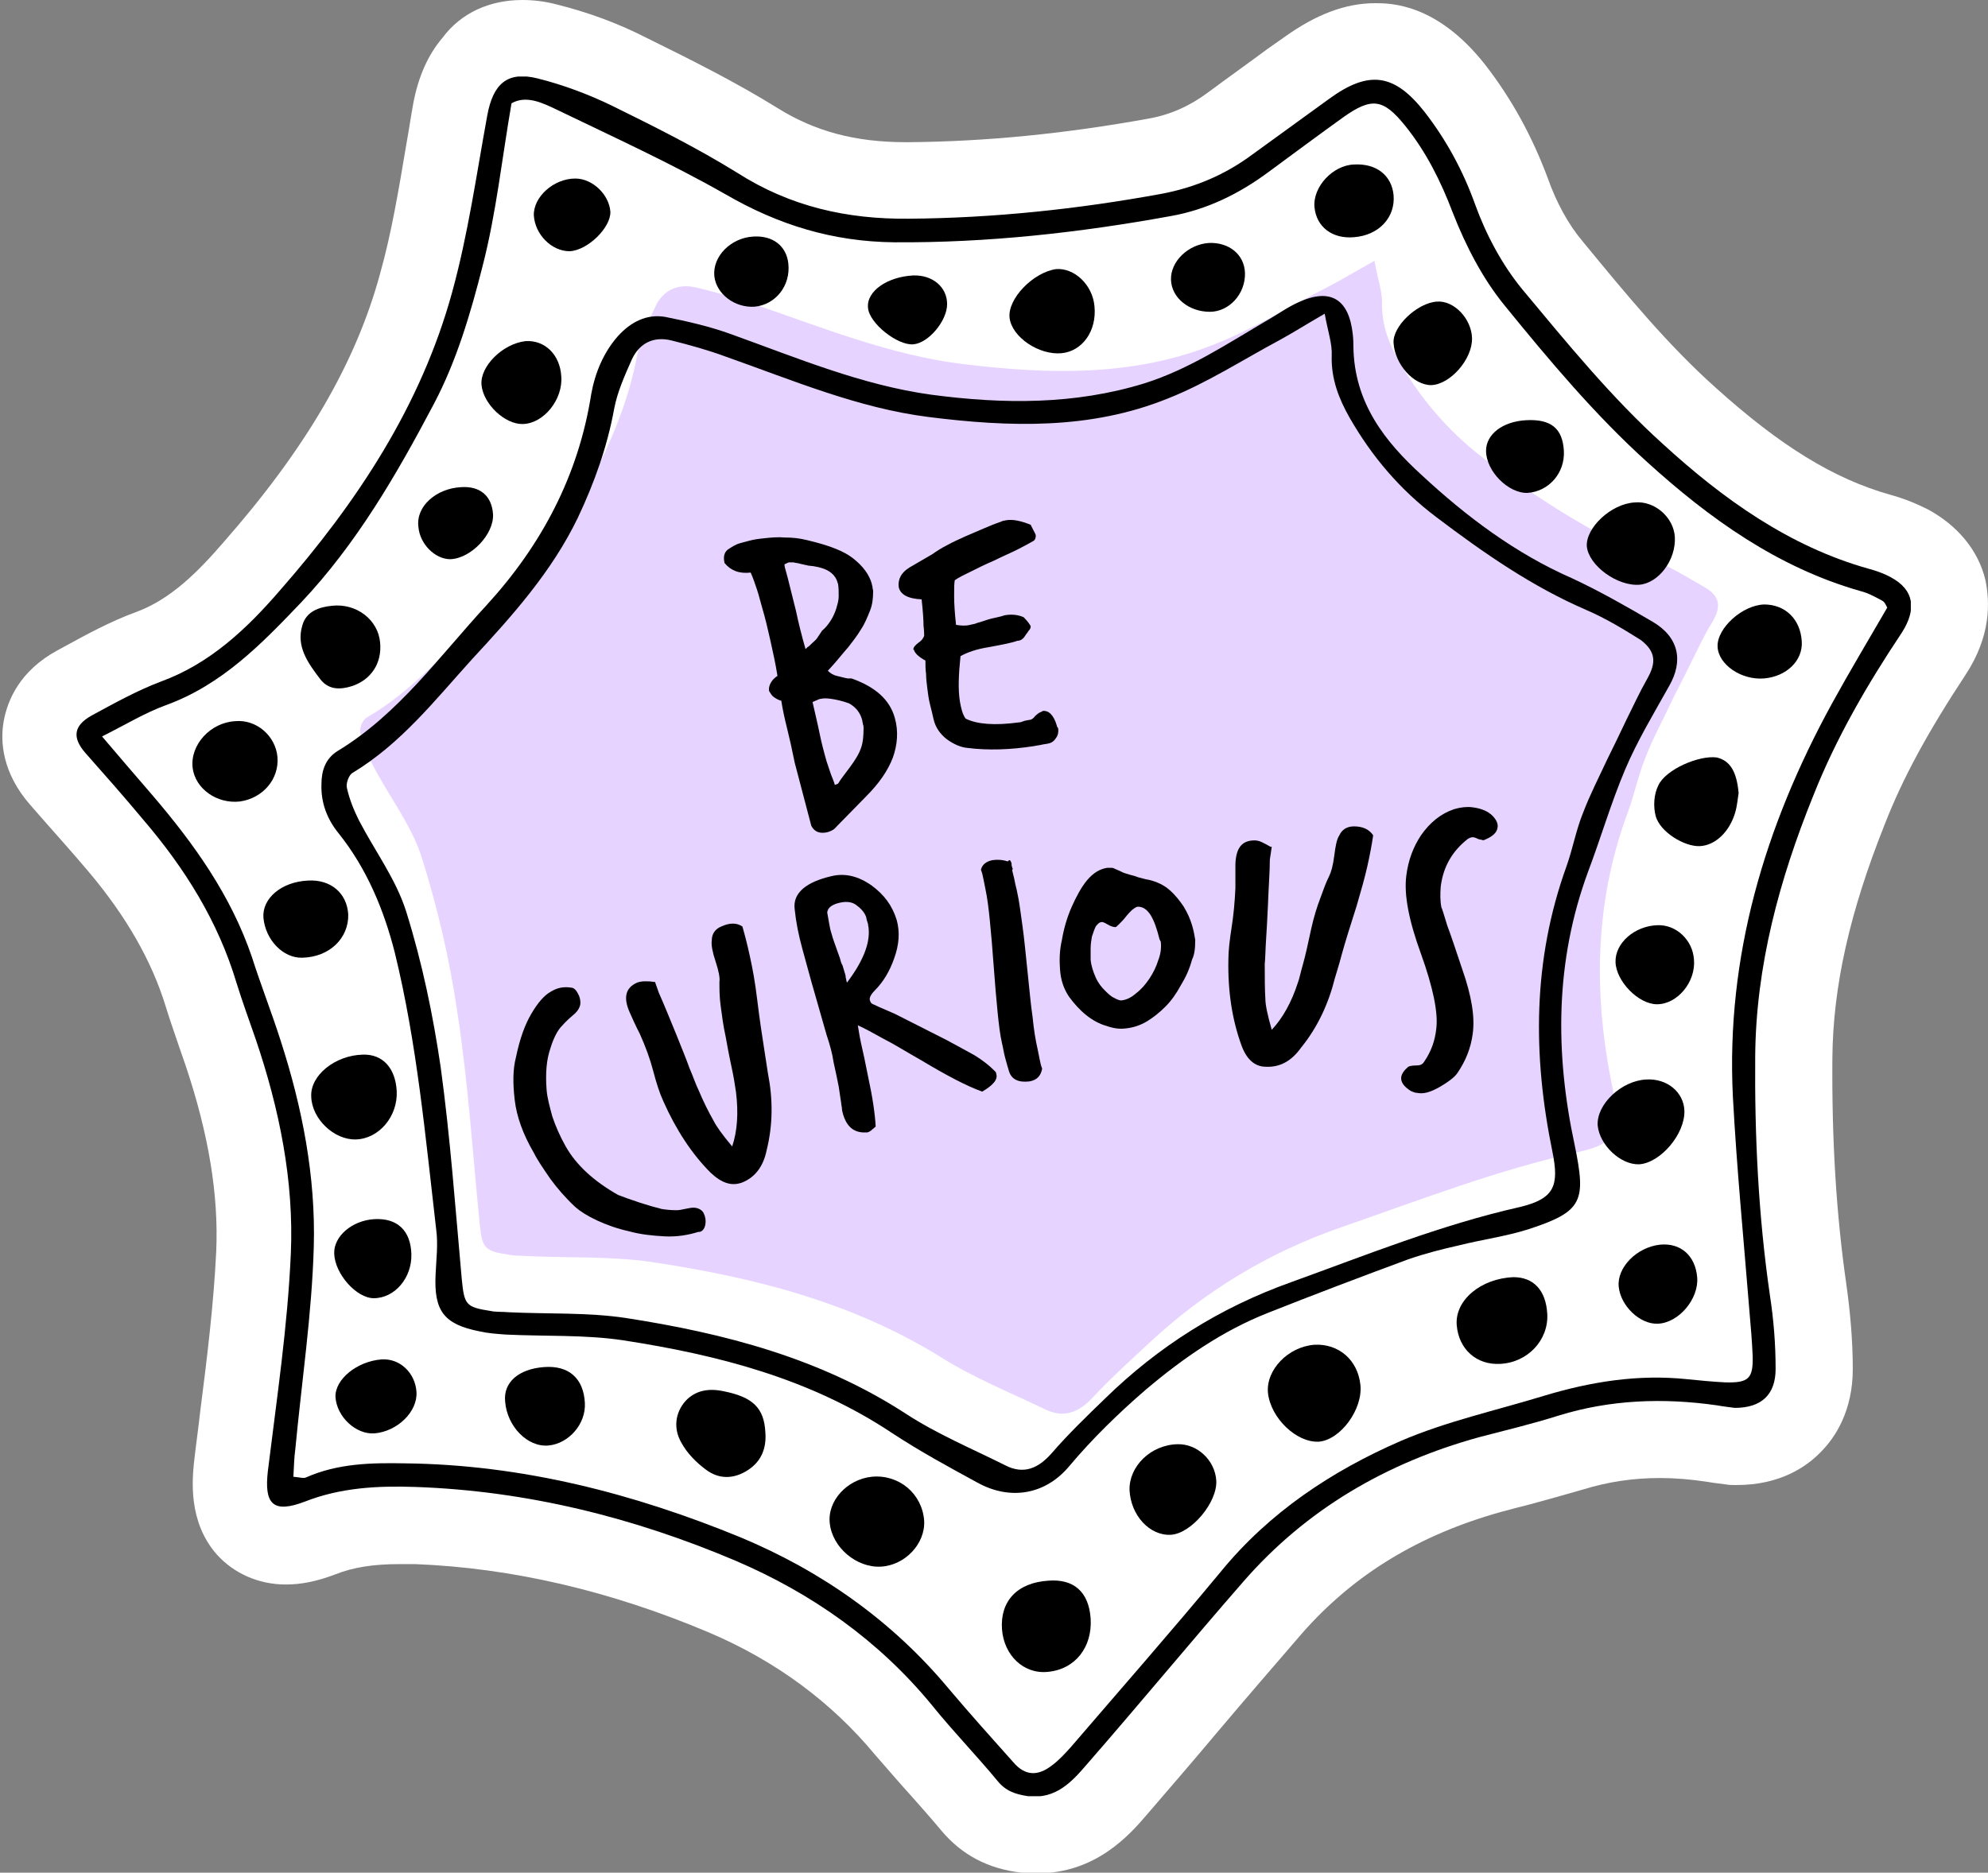 <?xml version="1.0" encoding="utf-8"?>
<!-- Generator: Adobe Illustrator 27.1.1, SVG Export Plug-In . SVG Version: 6.00 Build 0)  -->
<svg version="1.1" xmlns="http://www.w3.org/2000/svg" xmlns:xlink="http://www.w3.org/1999/xlink" x="0px" y="0px"
	 viewBox="0 0 311.7 293.7" style="enable-background:new 0 0 311.7 293.7;" xml:space="preserve">
<rect x="0" y="0" width="311.7" height="293.7" fill="#808080" stroke="none"/>
<style type="text/css">
	.st0{fill:#FFFFFF;}
	.st1{clip-path:url(#SVGID_00000134965283220193172970000002341113963544166293_);}
	.st2{fill:#E7D3FF;}
</style>
<g id="Layer_2">
	<g>
		<path class="st0" d="M308.2,105.8c-6,9.1-9.9,16.3-12.7,23.5c-5.5,13.8-8.1,25.4-8.2,36.6c-0.1,12.9,0.6,24.5,2.2,35.6
			c0.6,4.3,1,8.8,1,13.2c0,6.5-2.7,10.7-5,13c-2.3,2.4-6.5,5.2-13.2,5.2h-0.2c-0.5,0-1,0-1.5-0.1c-0.7-0.1-1.8-0.2-2.9-0.4
			c-2.6-0.4-5.1-0.6-7.4-0.6c-4.3,0-8.2,0.6-12.1,1.8c-2.8,0.8-5.6,1.6-8.2,2.3c-1.6,0.4-3.1,0.8-4.6,1.2
			c-12.9,3.6-23.1,9.8-31.2,19c-4.4,5.1-8.9,10.3-13.2,15.4c-3.6,4.3-7.4,8.7-11.1,13c-2.8,3.3-8.1,9.3-17.3,9.3
			c-0.8,0-1.6,0-2.4-0.1c-5.3-0.6-9.4-2.8-12.6-6.6c-1.5-1.8-3-3.5-4.6-5.3c-1.9-2.1-3.8-4.3-5.8-6.6c-6.8-8.2-15.5-14.7-26.1-19.2
			c-15.4-6.5-30.8-10.1-46-10.7c-0.9,0-1.6,0-2.4,0c-4.2,0-7.3,0.5-10.1,1.6c-2.9,1.1-5.3,1.6-7.8,1.6c-4.2,0-8.1-1.7-10.8-4.7
			c-4.6-5.2-3.8-12-3.6-14.3c0.3-2.7,0.7-5.5,1-8.2c1.1-8.6,2.1-16.8,2.5-25c0.4-8.9-1.2-18.5-4.8-29.2c-0.3-0.9-0.6-1.7-0.9-2.6
			c-0.7-2.1-1.5-4.3-2.2-6.6c-2.2-7.2-6.2-14.2-12.2-21.3c-2.2-2.6-4.6-5.3-6.9-7.9c-0.7-0.8-1.4-1.6-2.1-2.4
			c-4.5-5.1-4.8-10.1-4.2-13.3c0.6-3.2,2.5-7.8,8.4-11l1.1-0.6c3.3-1.8,7.1-3.9,11.2-5.4c5.5-2,9.8-6.4,13.7-10.9
			c13-14.8,20.8-28.2,24.6-42.2c1.8-6.4,2.9-13.1,4.1-20.2c0.4-2.2,0.7-4.3,1.1-6.5c0.8-4.2,2.3-7.6,4.6-10.3C72.3,2,76.8,0,81.9,0
			c1.7,0,3.5,0.2,5.4,0.7c4.8,1.2,9.5,2.9,14,5.2c7.1,3.5,14.1,7,20.7,11.1c5.8,3.6,12.1,5.3,20,5.3h0.5c12-0.1,24.3-1.3,37.6-3.7
			c3.4-0.6,6.5-2,9.3-4.1c3.1-2.3,6.2-4.5,9.3-6.8l2.7-1.9c4.9-3.5,9.5-5.3,14.2-5.3c2.4,0,9.7,0,17.3,9.7
			c4.1,5.3,7.3,11.1,9.8,17.8c1.3,3.7,3.2,7.2,5.4,9.8c6.9,8.4,13.4,16.3,20.9,23c10.1,9.1,18.5,14.3,27.4,16.8
			c2.2,0.6,4.1,1.4,5.9,2.3c4.6,2.5,7.9,6.4,9,11.1C312,94.4,312.2,99.7,308.2,105.8z"/>
	</g>
</g>
<g id="Layer_1">
	<g>
		<defs>
			<rect id="SVGID_1_" x="12" y="12" width="287.6" height="269.7"/>
		</defs>
		<clipPath id="SVGID_00000096775089681190650490000015843820929821751224_">
			<use xlink:href="#SVGID_1_"  style="overflow:visible;"/>
		</clipPath>
		<g style="clip-path:url(#SVGID_00000096775089681190650490000015843820929821751224_);">
			<path class="st2" d="M268.4,97.7c-1.3,2.1-2.3,4.3-3.4,6.5c-1,2.1-2.1,4.1-3.1,6.2c-1.3,2.8-2.8,5.5-3.9,8.4
				c-1.1,2.7-1.7,5.6-2.7,8.4c-5.5,14.7-5.5,29.6-2.2,44.7c1.2,5.4,0.3,7.4-5.3,8.7c-12.8,2.8-24.9,7.5-37.3,11.8
				c-11.6,4-21.6,10.1-30.3,18.2c-3,2.8-6,5.5-8.8,8.5c-2.2,2.4-4.6,3.4-7.6,1.9c-5.4-2.6-11.1-4.9-16.2-8.1
				c-14-8.7-29.5-12.6-45.6-15c-6.3-0.9-12.8-0.6-19.2-0.9c-1-0.1-1.9,0-2.9-0.2c-4-0.6-4.3-1-4.7-5c-1.1-11-1.8-22.1-3.5-33.1
				c-1.2-8.2-3.1-16.4-5.6-24.3c-1.6-5-5.1-9.5-7.6-14.3c-0.8-1.6-1.6-3.3-2-5.1c-0.2-0.7,0.3-2,0.9-2.4
				c7.8-4.5,13.4-11.4,19.4-17.7c6.5-6.8,13-13.7,17.2-22.2c2.7-5.5,4.8-11.1,5.9-17c0.5-2.7,1.7-5.2,2.9-7.7
				c1.2-2.5,3.5-3.6,6.4-2.9c2.9,0.7,5.9,1.5,8.7,2.5c10.9,3.7,21.6,8.1,33.1,9.5c13.2,1.6,26.3,2,38.9-2.9
				c6.3-2.4,12.2-6.1,18.3-9.2c2.1-1.1,4.1-2.3,7.3-4.1c0.5,2.8,1.2,4.7,1.2,6.6c-0.1,3.6,1.2,6.7,2.9,9.6
				c3.6,6.1,8.2,11.3,14.1,15.6c7.7,5.6,15.6,10.8,24.5,14.6c3.1,1.3,6,3,8.9,4.7C269.8,93.5,269.9,95.2,268.4,97.7L268.4,97.7z"/>
			<path d="M296.4,90.5c-1.1-0.6-2.3-1-3.4-1.3c-12.5-3.5-22.9-11-32.2-19.5c-8.1-7.3-15.1-15.9-22.1-24.3
				c-3.2-3.9-5.7-8.6-7.4-13.3c-1.9-5.3-4.5-10.1-7.9-14.5c-4.7-6-8.7-6.7-15-2.1c-4,2.9-8,5.8-12,8.7c-4.3,3.2-9,5.2-14.3,6.2
				c-13.1,2.4-26.3,3.8-39.6,3.9c-9.7,0.1-18.6-1.9-26.9-7.2c-6.3-3.9-12.9-7.2-19.6-10.5c-3.7-1.8-7.7-3.3-11.7-4.3
				c-4.8-1.2-7,0.9-7.9,5.8c-1.7,9.3-3,18.6-5.5,27.7c-4.9,17.9-15,33.1-27.1,46.9c-5.1,5.9-10.9,11.4-18.6,14.2
				c-3.7,1.4-7.3,3.4-10.8,5.3c-2.9,1.6-3.1,3.5-1,5.9c3.1,3.5,6.1,6.9,9.1,10.5c6.5,7.6,11.7,15.9,14.6,25.6c0.9,2.9,2,5.9,3,8.8
				c3.7,10.9,6,22.2,5.5,33.6c-0.5,11.4-2.2,22.7-3.6,34.1c-0.6,5.2,0.8,6.7,5.8,4.8c5.6-2.2,11.4-2.5,17.3-2.3
				c17.5,0.6,34.3,4.8,50.3,11.6c11.9,5.1,22.4,12.5,30.7,22.6c3.3,4.1,7,7.9,10.3,11.9c1.3,1.6,2.8,2.1,4.8,2.4
				c4.4,0.5,6.9-2.3,9.3-5.1c8.2-9.4,16.2-19.1,24.4-28.5c9.9-11.4,22.5-18.7,37-22.7c4.2-1.1,8.4-2.1,12.5-3.4
				c8.1-2.5,16.4-2.8,24.8-1.6c1.1,0.2,2.1,0.3,2.8,0.4c4.2,0,6.4-2.1,6.4-6.1c0-3.9-0.3-7.7-0.9-11.6c-1.8-12.4-2.4-24.9-2.3-37.4
				c0.1-14.2,3.8-27.8,9.1-40.9c3.6-9.1,8.5-17.5,13.9-25.6C300.5,95.6,300.2,92.5,296.4,90.5L296.4,90.5z M287.2,110.4
				c-10.5,19.2-16.6,39.6-15.5,61.6c0.6,11.2,1.7,22.5,2.6,33.7c0.2,2.3,0.4,4.6,0.5,6.9c0.1,3.6-0.6,4.3-4.3,4.2
				c-2-0.1-4-0.3-6-0.5c-7.7-0.8-15.1,0.4-22.4,2.6c-7.5,2.3-15.3,4-22.5,7.1c-10.8,4.7-20.6,11.2-28.2,20.5
				c-7.7,9.3-15.6,18.3-23.5,27.5c-0.9,1-1.9,2.1-3,2.9c-2.2,1.7-4.2,1.6-6-0.5c-3.4-3.8-6.8-7.6-10.1-11.5
				c-8.9-10.7-20-18.5-32.7-23.8c-16.8-6.9-34.3-11.4-52.6-11.6c-5.3-0.1-10.5,0-15.5,2.2c-0.4,0.2-0.9,0-2-0.1
				c0.1-1.5,0.1-2.9,0.3-4.3c1-10.6,2.6-21.2,2.9-31.8c0.3-11-1.8-21.8-5.2-32.3c-1.4-4.4-3.1-8.7-4.5-13.1
				c-3.3-9.7-9.1-17.8-15.7-25.5c-2.5-2.9-5-5.8-7.8-9.1c3.6-1.8,6.7-3.7,10-4.9c8.8-3.2,15-9.6,21.2-16.1
				c8.7-9.2,15-20.1,20.8-31.1c3.6-6.8,5.8-14.3,7.7-21.8c2.1-8.2,3-16.7,4.5-25.4c2.3-1.3,4.8-0.1,7.1,1
				c8.9,4.3,17.9,8.4,26.5,13.3c8.3,4.8,16.8,7.4,26.4,7.5c14.6,0.1,29-1.5,43.3-4.1c5.7-1,10.8-3.5,15.5-7
				c3.8-2.8,7.7-5.7,11.6-8.5c4.5-3.2,6.3-2.9,9.7,1.3c3.3,4.1,5.6,8.7,7.5,13.7c2,5.1,4.6,10.2,8.1,14.5c7,8.6,14.2,17.2,22.4,24.6
				c9.7,8.8,20.4,16.5,33.4,20.2c1.2,0.3,2.3,0.9,3.4,1.5c0.4,0.2,0.6,0.7,0.8,1.1C293,100.3,290,105.3,287.2,110.4L287.2,110.4z"/>
			<path d="M259.1,97.5c-4.1-2.4-8.3-4.8-12.6-6.8c-8.9-3.9-16.6-9.7-23.6-16.2c-5.7-5.2-10.6-11.3-10.7-20.2c0-0.3,0-1.1-0.1-1.9
				c-0.6-5.5-3.5-7.3-8.5-5c-1.8,0.8-3.4,2-5.2,3c-6.1,3.6-12,7.5-18.9,9.7c-11,3.4-22.2,3.3-33.5,1.8c-10.9-1.5-21.1-5.8-31.4-9.5
				c-3.3-1.2-6.8-2-10.3-2.7c-2.9-0.5-5.4,0.8-7.4,3c-2.3,2.6-3.6,5.8-4.2,9.1c-2,12.8-7.8,23.7-16.4,33.1
				c-7.4,8-13.8,17.1-23.4,22.9c-1.9,1.2-2.5,3.1-2.5,5.2c-0.1,2.9,0.9,5.5,2.7,7.7c4.4,5.5,7.1,12,8.8,18.7
				c3.5,14.3,4.8,28.9,6.5,43.5c0.3,2.3,0,4.6-0.1,6.9c-0.3,5.8,1.3,7.9,6.9,9c1.3,0.3,2.7,0.4,4.1,0.5c6.1,0.3,12.4,0,18.4,0.9
				c14.9,2.3,29.3,6,42.1,14.5c4.4,2.9,9,5.4,13.6,7.9c4.8,2.6,10.3,2,14.2-2.6c3.6-4.3,7.8-8.4,12.1-12.1c5.8-4.9,12-9.2,19.1-12
				c7.3-2.9,14.7-5.7,22-8.4c2.6-0.9,5.3-1.6,8-2.2c3.6-0.9,7.3-1.4,10.8-2.5c8.6-2.8,9.1-4.4,7.3-13.2c-3.1-14.4-3.1-28.8,2.1-42.9
				c2-5.3,3.6-10.8,5.8-16c1.9-4.5,4.5-8.8,6.9-13.1C264,103.6,263.2,99.9,259.1,97.5z M258.3,106.4c-1.2,2.1-2.2,4.3-3.3,6.5
				c-1,2.1-2,4.2-3,6.2c-1.3,2.8-2.7,5.5-3.8,8.4c-1.1,2.7-1.6,5.6-2.6,8.4c-5.3,14.7-5.3,29.6-2.2,44.7c1.1,5.4,0.3,7.4-5.1,8.7
				c-12.4,2.8-24,7.5-35.9,11.8c-11.2,4-20.8,10.1-29.1,18.2c-2.9,2.8-5.8,5.6-8.4,8.6c-2.1,2.4-4.4,3.4-7.3,1.9
				c-5.2-2.6-10.7-4.9-15.6-8.1c-13.4-8.7-28.4-12.6-43.9-15c-6-0.9-12.3-0.6-18.4-0.9c-0.9-0.1-1.9,0-2.8-0.2c-3.9-0.6-4.1-1-4.5-5
				c-1-11.1-1.8-22.2-3.3-33.2c-1.2-8.2-2.9-16.4-5.4-24.4c-1.6-5.1-4.9-9.5-7.4-14.3c-0.8-1.6-1.5-3.3-1.9-5.1
				c-0.2-0.7,0.3-2.1,0.9-2.4c7.6-4.6,12.9-11.4,18.7-17.8c6.3-6.8,12.5-13.7,16.6-22.2c2.6-5.5,4.6-11.1,5.7-17.1
				c0.5-2.7,1.7-5.3,2.8-7.8c1.2-2.5,3.4-3.6,6.2-2.9c2.8,0.7,5.7,1.5,8.4,2.5c10.5,3.7,20.8,8.1,31.9,9.5c12.7,1.6,25.4,2,37.5-2.9
				c6.1-2.4,11.8-6.1,17.6-9.2c2-1.1,3.9-2.3,7-4.1c0.5,2.8,1.2,4.7,1.1,6.6c-0.1,3.6,1.1,6.7,2.8,9.7c3.5,6.1,7.9,11.3,13.6,15.6
				c7.4,5.6,15,10.9,23.6,14.6c3,1.3,5.8,3,8.5,4.7C259.6,102.2,259.7,103.9,258.3,106.4L258.3,106.4z"/>
			<path d="M198.8,218.4c-0.3-3.6,3.2-7.2,7.3-7.5c3.8-0.2,6.8,2.4,7.2,6.3c0.4,3.8-3.1,8.6-6.5,8.9
				C203.3,226.3,199.2,222.4,198.8,218.4L198.8,218.4z"/>
			<path d="M136.7,231.6c4.3-0.4,7.9,2.7,8.2,6.9c0.2,3.6-3,7-6.8,7.2c-3.8,0.2-7.6-3-8-6.8C129.7,235.4,132.8,232,136.7,231.6
				L136.7,231.6z"/>
			<path d="M171,253.8c0.3,4.5-2.4,8-6.7,8.4c-3.8,0.4-6.9-2.6-7.2-6.7c-0.3-4.4,2.4-7.3,7.3-7.6C168.3,247.6,170.7,249.6,171,253.8
				L171,253.8z"/>
			<path d="M120,224.6c0.2,2.5-0.6,4.6-2.8,6c-2.2,1.4-4.5,1.4-6.5-0.1c-1.5-1.1-3-2.6-3.9-4.3c-1.2-2.1-1-4.6,0.7-6.5
				c1.6-1.7,3.7-2,6-1.5C118,219.1,119.8,220.8,120,224.6L120,224.6z"/>
			<path d="M242.6,206.1c0.2,4.1-3.1,7.6-7.4,7.8c-3.7,0.2-6.5-2.3-6.8-6.1c-0.3-3.9,3.8-7.3,8.9-7.5
				C240.4,200.3,242.4,202.3,242.6,206.1z"/>
			<path d="M183.6,240.7c-3.3,0.2-6.3-3-6.5-7c-0.1-3.7,3.3-7.1,7.5-7.2c3.1-0.1,5.9,2.5,6.1,5.7
				C190.9,235.6,186.8,240.5,183.6,240.7L183.6,240.7z"/>
			<path d="M272.6,124.4c-0.1,0.5-0.2,1.8-0.5,2.9c-0.9,3.2-3.2,5.3-5.6,5.4c-2.4,0.1-6.2-2.2-6.9-4.7c-0.4-1.5-0.3-3.4,0.4-4.8
				c1.1-2.5,6.4-4.8,9.2-4.4C271.2,119.3,272.3,120.9,272.6,124.4L272.6,124.4z"/>
			<path d="M48.8,172c-0.2-3.3,3.7-6.5,8.1-6.6c3.1-0.1,5.1,2.1,5.3,5.7c0.2,4-2.8,7.5-6.4,7.6C52.4,178.8,48.9,175.5,48.8,172
				L48.8,172z"/>
			<path d="M262.6,84.2c0.2,3.6-2.5,7.2-5.5,7.5c-3.5,0.3-8-3-8.3-6c-0.2-2.9,3.8-6.7,7.5-6.9C259.4,78.5,262.4,81.1,262.6,84.2
				L262.6,84.2z"/>
			<path d="M258.1,169.3c3.3-0.2,5.9,2,6,4.9c0.1,3.7-3.8,8.2-7.1,8.4c-2.9,0.1-6.2-3-6.5-6.1C250.3,173.2,254.2,169.5,258.1,169.3
				L258.1,169.3z"/>
			<path d="M171.6,48c0.4,3.9-1.9,7.1-5.2,7.4c-3.5,0.3-7.7-2.5-8.1-5.5c-0.4-3,3.7-7.2,7.3-7.7C168.5,42,171.3,44.7,171.6,48z"/>
			<path d="M43.5,118.7c0.3,3.5-2.3,6.5-5.9,7c-3.6,0.4-7-2-7.4-5.3c-0.4-3.6,2.8-7.1,6.7-7.3C40.2,112.8,43.2,115.4,43.5,118.7
				L43.5,118.7z"/>
			<path d="M59.6,100.8c0.3,3.2-1.4,5.8-4.4,6.8c-1.9,0.6-3.7,0.6-5-1.1c-1.9-2.5-3.8-5.1-2.8-8.4c0.6-2.2,2.6-2.9,4.7-3.1
				C55.9,94.6,59.3,97.2,59.6,100.8L59.6,100.8z"/>
			<path d="M54.6,143.4c0.1,3.7-2.9,6.7-7.2,6.8c-3,0.1-5.8-2.8-6.1-6.3c-0.2-3,2.8-5.6,7-5.8C51.9,137.9,54.4,140.1,54.6,143.4
				L54.6,143.4z"/>
			<path d="M88,59c0.3,3.6-2.7,7.4-6,7.5c-2.8,0.1-6.2-3.1-6.5-6.1c-0.3-2.9,3.3-6.5,6.9-6.9C85.4,53.3,87.8,55.6,88,59L88,59z"/>
			<path d="M230.8,53c0.1,3.3-3.4,7.3-6.4,7.4c-2.8,0-5.7-3.3-5.9-6.6c-0.2-2.6,3.7-6.3,6.8-6.5C228,47.1,230.7,50,230.8,53
				L230.8,53z"/>
			<path d="M85.3,214.4c3.9-0.3,6.2,1.8,6.4,5.6c0.2,3.3-2.5,6.4-5.7,6.7c-3.3,0.3-6.5-3-6.8-6.9C78.9,216.8,81.3,214.7,85.3,214.4z
				"/>
			<path d="M282.5,100.6c0.2,3-2.4,5.5-5.9,5.8c-3.6,0.3-7.2-2.2-7.3-5c-0.1-2.9,3.9-6.5,7.3-6.6C279.9,94.8,282.3,97.1,282.5,100.6
				L282.5,100.6z"/>
			<path d="M58.7,191.2c3.6-0.2,5.7,1.8,5.8,5.5c0.1,3.7-2.6,6.9-5.9,6.9c-2.7,0-6.1-3.8-6.2-7C52.3,193.9,55.2,191.4,58.7,191.2
				L58.7,191.2z"/>
			<path d="M266.1,200.3c0.3,3.4-2.9,7.2-6.2,7.3c-2.8,0.1-5.8-2.8-6.1-5.8c-0.3-3,2.8-6.2,6.5-6.6
				C263.5,194.9,265.8,196.9,266.1,200.3L266.1,200.3z"/>
			<path d="M259.9,145.1c2.9-0.1,5.5,2.3,5.7,5.4c0.3,3.5-2.6,7-5.8,7c-2.9,0-6.4-3.6-6.5-6.6C253.2,147.9,256.3,145.2,259.9,145.1
				L259.9,145.1z"/>
			<path d="M58.7,224.8c-2.9,0.2-5.9-2.6-6.1-5.7c-0.1-2.8,3.4-5.6,7.2-5.9c2.9-0.2,5.3,2.1,5.5,5.1
				C65.5,221.4,62.3,224.5,58.7,224.8L58.7,224.8z"/>
			<path d="M218.5,30.6c0.3,3.5-2.3,6.3-6.2,6.6c-3.4,0.3-5.9-1.6-6.2-4.7c-0.3-3.2,2.9-6.6,6.2-6.7
				C215.8,25.6,218.2,27.5,218.5,30.6z"/>
			<path d="M245.2,70.7c0.2,3.5-2.4,6.4-5.7,6.6c-3,0.1-6.5-3.4-6.5-6.6c0-2.6,2.6-4.6,6.3-4.8C243.2,65.7,245,67.2,245.2,70.7
				L245.2,70.7z"/>
			<path d="M72.3,76.4c3-0.2,4.8,1.4,5,4.2c0.2,3.2-3.5,7-6.7,7.1c-2.4,0-4.8-2.4-5-5.1C65.2,79.4,68.4,76.6,72.3,76.4L72.3,76.4z"
				/>
			<path d="M143.2,43.2c3-0.1,5.3,1.8,5.3,4.5c0,2.6-2.9,6.1-5.3,6.3c-2.5,0.2-6.9-3.3-7.1-5.7C135.8,45.7,139.1,43.4,143.2,43.2
				L143.2,43.2z"/>
			<path d="M83.7,33.8c-0.1-2.9,3.1-5.8,6.5-5.8c2.7,0,5.3,2.5,5.5,5.2c0.1,2.5-3.6,6.1-6.4,6.2C86.5,39.4,83.9,36.8,83.7,33.8
				L83.7,33.8z"/>
			<path d="M118.3,48.1c-3.1,0.2-6-2-6.3-4.8c-0.3-3.1,2.6-6,6.1-6.2c3.1-0.2,5.2,1.5,5.5,4.2C124,44.8,121.6,47.8,118.3,48.1z"/>
			<path d="M195.2,42.8c0.1,3.3-2.5,6.1-5.5,6.1c-3.3,0-6-2.2-6.1-5c-0.1-2.9,2.7-5.6,6-5.8C192.7,38,195.1,39.9,195.2,42.8
				L195.2,42.8z"/>
			<path d="M109.5,193.2c-1.6,0.5-3.4,0.8-5.3,0.7c-1.9-0.1-3.8-0.3-5.6-0.8c-1.8-0.4-3.5-1-5-1.7c-1.5-0.7-2.6-1.4-3.4-2.1
				c-1.5-1.4-2.8-2.9-3.9-4.4c-1.1-1.6-2-2.9-2.6-4.1c-1.7-2.9-2.7-5.7-3-8.3c-0.3-2.6-0.3-4.8,0.2-6.7c0.6-2.9,1.4-5.1,2.4-6.8
				c1-1.7,2-2.9,3.1-3.5c1-0.6,2-0.8,3.2-0.6c0.3,0,0.7,0.3,1,0.9c0.3,0.5,0.4,1,0.4,1.5c0,0.5-0.3,1.1-0.8,1.6
				c-0.7,0.6-1.4,1.2-2.1,2c-0.7,0.7-1.3,1.9-1.8,3.5c-0.3,0.9-0.5,1.8-0.6,2.9c-0.1,1.1-0.1,2.3,0,3.6s0.5,2.7,0.9,4.2
				c0.5,1.5,1.2,3.1,2.1,4.7c1.7,3,4.5,5.5,8.2,7.6c1,0.4,1.9,0.7,2.8,1c0.8,0.3,1.6,0.5,2.2,0.7c0.6,0.2,1.2,0.3,1.8,0.5
				c0.6,0.1,1.4,0.2,2.4,0.2c0.4,0,0.8-0.1,1.3-0.2c0.5-0.1,1-0.2,1.3-0.2c0.7,0,1.3,0.3,1.6,0.8c0.3,0.6,0.4,1.2,0.3,1.8
				s-0.4,1.1-0.9,1.2L109.5,193.2L109.5,193.2z"/>
			<path d="M103.3,155.7c0.8,1.8,1.7,4,2.8,6.7c0.8,2,1.5,3.7,2,5.1c0.6,1.4,1,2.6,1.4,3.4c0.8,1.9,1.6,3.5,2.4,4.9
				c0.4,0.8,1.3,2.1,2.9,4c0.8-2.4,1-5.2,0.6-8.5c-0.1-0.5-0.2-1.5-0.5-3c-0.3-1.4-0.7-3.3-1.1-5.6c-0.4-1.8-0.6-3.4-0.8-4.9
				c-0.2-1.4-0.2-2.7-0.2-3.8c0.1-0.6-0.1-1.7-0.6-3.2c-0.5-1.5-0.7-2.6-0.6-3.3c0-1,0.5-1.8,1.5-2.2c1.3-0.6,2.4-0.6,3.3,0
				c0.4,1.4,0.8,2.9,1.2,4.8c0.4,1.8,0.8,4,1.1,6.5c0.4,3.3,0.8,5.9,1.1,7.8c0.3,1.9,0.5,3.2,0.6,3.9c0.8,4.1,0.8,8.1-0.2,12.1
				c-0.5,2.5-1.8,4.2-3.7,5c-1.7,0.7-3.3,0.2-5.1-1.5c-2.9-2.9-5.4-6.7-7.4-11.2c-0.6-1.3-1.1-2.9-1.6-4.8c-0.5-1.9-1.2-3.8-2.1-5.8
				c0,0-0.6-1.1-1.6-3.4c-1-2.3-0.6-3.8,1.2-4.6c0.3-0.1,0.7-0.2,1.2-0.2c0.5,0,0.9,0,1.4,0.1c0,0,0.1,0,0.1,0c0,0,0.1,0,0.1,0
				L103.3,155.7L103.3,155.7z"/>
			<path d="M131.5,170.4c-0.2-1.1-0.5-2.4-0.8-3.8c-0.2-1.4-0.6-2.8-1.1-4.3l-1.8-6.3c-0.8-2.7-1.4-5.1-2-7.2
				c-0.6-2.2-1-4.2-1.2-6.2c-0.3-2.3,1.4-4,5-5l0.8-0.2c2.1-0.5,4.2,0,6.3,1.5c1.9,1.4,3.2,3.1,3.9,5.4c0.5,1.8,0.4,3.8-0.4,6
				c-0.7,2-1.7,3.7-3.1,5.1c-0.3,0.3-0.5,0.6-0.6,0.8s-0.2,0.5-0.1,0.7c0.1,0.3,0.2,0.5,0.5,0.6s0.6,0.3,1.1,0.5l2.3,1l8.1,4.1
				c1.7,0.9,3.1,1.7,4.4,2.4c1.3,0.8,2.3,1.6,3.1,2.4c0.2,0.2,0.3,0.3,0.3,0.5c0.3,0.9-0.5,1.8-2.2,2.8c-2.5-0.9-5.7-2.6-9.7-5
				c-2.3-1.3-4.2-2.5-5.8-3.3c-1.6-0.9-2.9-1.6-4-2.1c0.1,0.5,0.2,1.4,0.5,2.8c0.3,1.3,0.7,3.1,1.1,5.2c0.7,3.2,1.1,5.9,1.2,7.9
				c-0.1,0-0.2,0.2-0.5,0.4c-0.3,0.3-0.5,0.4-0.8,0.5c0,0-0.1,0-0.1,0c-0.1,0-0.1,0-0.1,0c-1.8,0.1-3-0.8-3.6-2.8
				c-0.1-0.3-0.2-0.7-0.2-1.1c-0.1-0.4-0.1-0.8-0.2-1.3L131.5,170.4L131.5,170.4z M135.8,143.8c-0.3-0.8-0.9-1.4-1.6-1.9
				s-1.7-0.6-3-0.2c-0.9,0.3-1.4,0.7-1.5,1.4c0.1,0.6,0.2,1.1,0.3,1.7c0.1,0.6,0.2,1.1,0.4,1.7c0.1,0.5,0.6,1.8,1.3,3.8
				c0.1,0.4,0.2,0.8,0.4,1.1c0.1,0.3,0.2,0.7,0.3,1c0.1,0.3,0.2,0.6,0.2,0.9c0.1,0.3,0.1,0.6,0.2,0.8c2.5-3.3,3.6-6.1,3.4-8.4
				c0-0.3-0.1-0.5-0.1-0.8c-0.1-0.2-0.1-0.4-0.2-0.6L135.8,143.8L135.8,143.8z"/>
			<path d="M158.7,136.5c0.1,0.5,0.3,1.1,0.4,1.7c0.1,0.6,0.3,1.2,0.4,1.8c0.3,1.3,0.5,3,0.8,5.1s0.5,4.4,0.8,7.2s0.5,5.2,0.8,7.2
				c0.2,2.1,0.5,3.8,0.8,5.1c0.1,0.5,0.2,1,0.3,1.5c0.1,0.5,0.2,1,0.4,1.5c-0.2,1.1-0.8,1.8-2,2c-1.7,0.2-2.8-0.3-3.2-1.6
				c-0.2-0.7-0.4-1.3-0.6-2.1c-0.2-0.7-0.3-1.5-0.5-2.3c-0.3-1.3-0.5-3-0.7-5c-0.2-2-0.4-4.4-0.6-7.1c-0.2-2.8-0.4-5.1-0.6-7.1
				c-0.2-2-0.4-3.6-0.7-5c-0.1-0.5-0.2-1-0.3-1.5c-0.1-0.5-0.2-1-0.4-1.5c0.2-0.8,0.8-1.3,1.8-1.5c0.7-0.1,1.5-0.1,2.4,0.2
				c0.1-0.1,0.2-0.2,0.3-0.2c0.1,0,0.2,0.2,0.3,0.5c0,0.2,0,0.4,0.1,0.6c0,0.2,0.1,0.2,0.1,0.2L158.7,136.5L158.7,136.5z"/>
			<path d="M186.9,150.5c-0.4,1.5-1,2.8-1.8,4.1c-0.7,1.3-1.5,2.4-2.4,3.3s-1.9,1.7-2.9,2.3s-2.2,1-3.4,1.1c-0.8,0.1-1.8,0-2.9-0.4
				c-1.1-0.3-2.2-0.9-3.2-1.7c-1-0.8-1.9-1.8-2.7-2.9c-0.8-1.2-1.3-2.6-1.4-4.3c-0.1-1.3-0.1-2.9,0.3-4.6c0.3-1.8,0.8-3.5,1.5-5.1
				c0.7-1.6,1.5-3.1,2.4-4.2c1-1.2,2-1.8,3.2-2c0.3,0,0.5,0,0.7,0s0.4,0.1,0.6,0.2c0.2,0.1,0.5,0.2,0.9,0.4c0.3,0.2,0.8,0.3,1.4,0.5
				c0.4,0.1,0.8,0.2,1.3,0.4c0.5,0.1,1,0.3,1.7,0.4c1.2,0.3,2.3,0.8,3.2,1.6c0.9,0.8,1.6,1.7,2.2,2.6c0.6,1,1,1.9,1.3,2.9
				c0.3,1,0.4,1.7,0.5,2.3C187.4,148.7,187.3,149.7,186.9,150.5L186.9,150.5z M181.8,147.3c-0.4-1.6-0.8-2.8-1.4-3.8
				c-0.6-0.9-1.2-1.3-2-1.3c-0.2,0-0.5,0.2-0.9,0.5c-0.3,0.3-0.7,0.7-1,1.1c-0.3,0.4-0.7,0.8-1,1.1c-0.3,0.3-0.5,0.5-0.6,0.5
				c-0.3,0-0.7-0.1-1.2-0.4s-0.8-0.4-0.9-0.4c-0.4,0-0.7,0.3-1,0.7c-0.2,0.4-0.4,1-0.6,1.6c-0.1,0.6-0.2,1.2-0.2,1.9s0,1.2,0,1.7
				c0.1,1,0.4,1.9,0.8,2.8s0.9,1.5,1.4,2s1,1,1.5,1.2c0.5,0.3,0.9,0.4,1.1,0.4c0.8-0.1,1.5-0.4,2.3-1.1c0.8-0.6,1.5-1.4,2.1-2.3
				s1.1-1.9,1.4-2.9c0.4-1,0.5-2,0.4-2.9L181.8,147.3L181.8,147.3z"/>
			<path d="M199.1,134.8c0,1.9-0.2,4.3-0.3,7.2c-0.1,2.2-0.2,4-0.3,5.5c-0.1,1.5-0.1,2.7-0.2,3.7c0,2,0,3.9,0.1,5.5
				c0,0.8,0.3,2.4,1,4.8c1.7-1.8,3.1-4.3,4.1-7.4c0.2-0.5,0.4-1.5,0.8-2.9c0.4-1.4,0.8-3.3,1.3-5.6c0.4-1.8,0.9-3.4,1.4-4.7
				c0.5-1.4,0.9-2.5,1.4-3.5c0.3-0.6,0.6-1.6,0.8-3.2c0.2-1.6,0.4-2.6,0.8-3.2c0.4-0.9,1.2-1.4,2.3-1.4c1.4,0,2.4,0.5,3,1.4
				c-0.2,1.4-0.5,3-0.9,4.8c-0.4,1.8-1,3.9-1.7,6.3c-1,3.1-1.8,5.7-2.3,7.5c-0.5,1.9-0.9,3.1-1.1,3.8c-1,4-2.7,7.7-5.3,10.9
				c-1.5,2.1-3.3,3.1-5.5,3c-1.8,0-3.1-1.2-3.9-3.5c-1.4-3.9-2.1-8.3-2-13.3c0-1.4,0.2-3.1,0.5-5c0.3-1.9,0.5-4,0.6-6.2
				c0,0,0-1.3,0-3.8c0.1-2.5,1-3.7,3-3.7c0.4,0,0.8,0.1,1.2,0.3c0.4,0.2,0.8,0.4,1.3,0.7c0,0,0.1,0,0.1,0s0.1,0,0.1,0L199.1,134.8
				L199.1,134.8z"/>
			<path d="M221.2,171.1c-1.1-0.7-1.6-1.4-1.5-2.2c0.1-0.5,0.4-1,1.1-1.6c0.2-0.1,0.6-0.2,1.2-0.2c0.6,0,1-0.1,1.3-0.6
				c1.1-1.6,1.7-3.3,1.9-5.2c0.3-2.5-0.5-6.4-2.4-11.7c-1.9-5.2-2.7-9.3-2.3-12.3c0.3-2.4,1.1-4.5,2.3-6.3c1.4-2,3.1-3.4,5.2-4.1
				c1-0.3,2-0.4,2.8-0.3c1.7,0.2,2.9,0.8,3.6,1.8c0.3,0.4,0.5,0.9,0.4,1.4c-0.1,0.8-0.8,1.4-2,1.9c-0.2,0.1-0.3,0.1-0.5,0
				c-0.2,0-0.4-0.1-0.5-0.1c-0.4-0.2-0.7-0.3-0.9-0.3c-0.2,0-0.5,0.1-0.8,0.3c-2.4,1.9-3.8,4.3-4.2,7.4c-0.1,1.2-0.1,2.3,0.1,3.3
				c0.1,0.2,0.4,1.1,0.9,2.8c0.6,1.6,1.4,4,2.4,7c1.4,4,2,7.4,1.6,10.1c-0.3,2.2-1.1,4.2-2.4,6.1c-0.4,0.6-1.4,1.4-3,2.3
				c-1.3,0.7-2.3,1-3.3,0.8C221.8,171.4,221.5,171.2,221.2,171.1L221.2,171.1z"/>
			<path d="M124.6,119.6c-0.4-2-0.8-3.8-1.2-5.4c-0.4-1.6-0.7-3-0.9-4.3c-0.4-0.1-0.8-0.3-1.2-0.6c-0.3-0.2-0.5-0.6-0.7-0.9
				c-0.1-0.4,0-0.9,0.3-1.4c0.3-0.5,0.7-0.8,1-1c-0.3-1.9-0.7-3.7-1.1-5.5c-0.4-1.8-0.8-3.5-1.3-5.2c-0.3-1-0.5-1.9-0.8-2.8
				c-0.3-0.9-0.6-1.8-1-2.7c-1.8,0.2-3.1-0.3-4.1-1.5c-0.2-0.9-0.1-1.6,0.5-2.1c0.6-0.4,1.2-0.8,1.9-1c0.3-0.1,0.8-0.2,1.5-0.4
				c0.7-0.2,1.5-0.3,2.5-0.4c0.9-0.1,2-0.2,3.1-0.1c1.1,0,2.2,0.1,3.4,0.4c3.4,0.8,5.8,1.7,7.3,2.9c1.5,1.2,2.5,2.5,2.9,4
				c0,0.2,0.1,0.3,0.1,0.5c0,0.2,0.1,0.4,0.1,0.6c0,1.1-0.1,2.1-0.5,3.1c-0.4,1-0.8,2-1.4,2.9c-0.6,1-1.3,1.9-2,2.8
				c-0.8,0.9-1.5,1.8-2.3,2.7l-0.9,1c0.4,0.4,0.9,0.7,1.4,0.8c0.5,0.1,1.1,0.3,1.7,0.4l0.6,0c3.7,1.3,6,3.3,6.8,6.2
				c0.6,2.1,0.4,4.2-0.3,6.2c-0.8,2.1-2.2,4.1-4.2,6.1l-4.7,4.8c-0.3,0.4-0.7,0.6-1.3,0.8c-1.2,0.3-2.1,0-2.6-1L124.6,119.6
				L124.6,119.6z M126.6,101.5c0.2-0.1,0.4-0.3,0.7-0.6c0.3-0.3,0.6-0.5,0.8-0.8l0.8-1.2c0.5-0.4,0.9-0.9,1.3-1.5
				c0.4-0.6,0.7-1.3,0.9-1.9c0.2-0.7,0.4-1.3,0.4-2s0-1.3-0.1-1.9c0-0.1-0.1-0.2-0.1-0.3c0-0.1-0.1-0.2-0.1-0.3
				c-0.6-1.4-2.1-2.1-4.5-2.3c-0.1,0-0.2-0.1-0.5-0.1c-0.2-0.1-0.5-0.1-0.8-0.2c-0.3-0.1-0.6-0.1-1-0.2c-0.3,0-0.6,0-0.7,0
				c-0.1,0-0.2,0.1-0.3,0.1c-0.1,0.1-0.2,0.1-0.4,0.2c0,0.3,0.1,0.7,0.2,1c0.1,0.4,0.2,0.7,0.3,1.1c0.4,1.5,0.8,3.3,1.3,5.2
				c0.4,1.9,0.9,3.9,1.5,6L126.6,101.5L126.6,101.5z M131.4,122.9c0.3-0.5,0.6-0.9,0.9-1.3c0.3-0.4,0.6-0.8,0.9-1.2
				c0.9-1.2,1.5-2.2,1.8-3.1c0.3-0.8,0.4-1.9,0.4-3.1c0-0.2,0-0.4-0.1-0.6c0-0.2-0.1-0.4-0.1-0.6c-0.3-1.2-1-2.1-2.1-2.7
				c-1.1-0.4-2.1-0.6-2.8-0.7c-0.7-0.1-1.2-0.1-1.6,0c-0.2,0-0.4,0.1-0.6,0.2c-0.2,0.1-0.5,0.2-0.7,0.3c0.4,1.8,0.8,3.4,1.1,4.9
				c0.3,1.5,0.7,3,1.1,4.4c0.2,0.6,0.4,1.2,0.6,1.8s0.5,1.2,0.7,1.9L131.4,122.9L131.4,122.9z"/>
			<path d="M143.2,101.9c0-0.4,0.3-0.7,0.8-1.1c0.6-0.4,0.8-0.8,0.9-1.1c0-0.2,0-0.7-0.1-1.6c0-0.9-0.1-2.3-0.3-4.1
				c-2.2-0.1-3.4-0.8-3.6-2c-0.1-1.2,0.4-2.2,1.7-3l3.6-2.1c0.7-0.5,1.5-1,2.3-1.4c0.9-0.5,1.8-0.9,2.9-1.4c0.9-0.4,1.9-0.8,2.8-1.2
				c0.9-0.4,1.9-0.8,2.8-1.1c0.1-0.1,0.3-0.1,0.7-0.2c1.1-0.2,2.4,0.1,3.9,0.7c0.1,0.2,0.2,0.4,0.4,0.8c0.2,0.4,0.4,0.7,0.4,0.9
				c0,0.4-0.1,0.6-0.3,0.8c-0.7,0.4-1.6,0.9-2.6,1.4c-1,0.5-2.2,1-3.6,1.7c-1.4,0.6-2.6,1.2-3.6,1.7c-1,0.5-1.9,0.9-2.6,1.4
				c-0.1,0.5-0.1,1.3-0.1,2.5c0,1.2,0.1,2.7,0.3,4.5c0.7,0.1,1.4,0.2,2.2,0c0.3-0.1,0.7-0.1,1.1-0.3c0.4-0.1,1-0.3,1.6-0.5
				c0.6-0.2,1.2-0.3,1.6-0.4c0.5-0.1,0.8-0.2,1.1-0.3c1.1-0.2,2.1-0.1,3,0.3c0.7,0.7,1,1.2,1.1,1.4c0,0.3-0.1,0.5-0.3,0.7
				c0,0-0.1,0.1-0.2,0.3c-0.1,0.1-0.3,0.4-0.5,0.7c-0.2,0.3-0.6,0.6-1.1,0.6c-0.8,0.3-2.3,0.6-4.5,1c-1.9,0.3-3.3,0.8-4.4,1.4
				c-0.3,2.9-0.4,5.2-0.1,7.1c0.2,1.1,0.4,2,0.9,2.7c1.8,0.9,4.6,1.1,8.3,0.6c0.3,0,0.5-0.1,0.8-0.2c0.2-0.1,0.5-0.1,0.9-0.2
				c0.3,0,0.6-0.2,0.9-0.6c0.3-0.3,0.6-0.5,0.8-0.6c0.1,0,0.1,0,0.2-0.1c0,0,0.1,0,0.2-0.1c0.9-0.1,1.7,0.6,2.2,2.3
				c0,0.1,0,0.2,0.1,0.2c0,0.1,0.1,0.2,0.1,0.2c0.1,0.5,0,1.1-0.3,1.5c-0.3,0.5-0.7,0.8-1.2,0.9c-0.4,0.1-0.7,0.1-1.1,0.2
				s-0.7,0.1-1.1,0.2c-3.8,0.6-7.3,0.7-10.5,0.3c-1.1-0.1-2.2-0.6-3.3-1.4c-1-0.8-1.7-1.8-2-3c-0.2-0.9-0.4-1.7-0.6-2.5
				c-0.2-0.8-0.3-1.6-0.4-2.4c-0.1-0.8-0.2-1.6-0.2-2.3c-0.1-0.7-0.1-1.4-0.1-2.1c-1.1-0.6-1.7-1.2-1.8-1.7L143.2,101.9L143.2,101.9
				z"/>
		</g>
	</g>
</g>
</svg>
